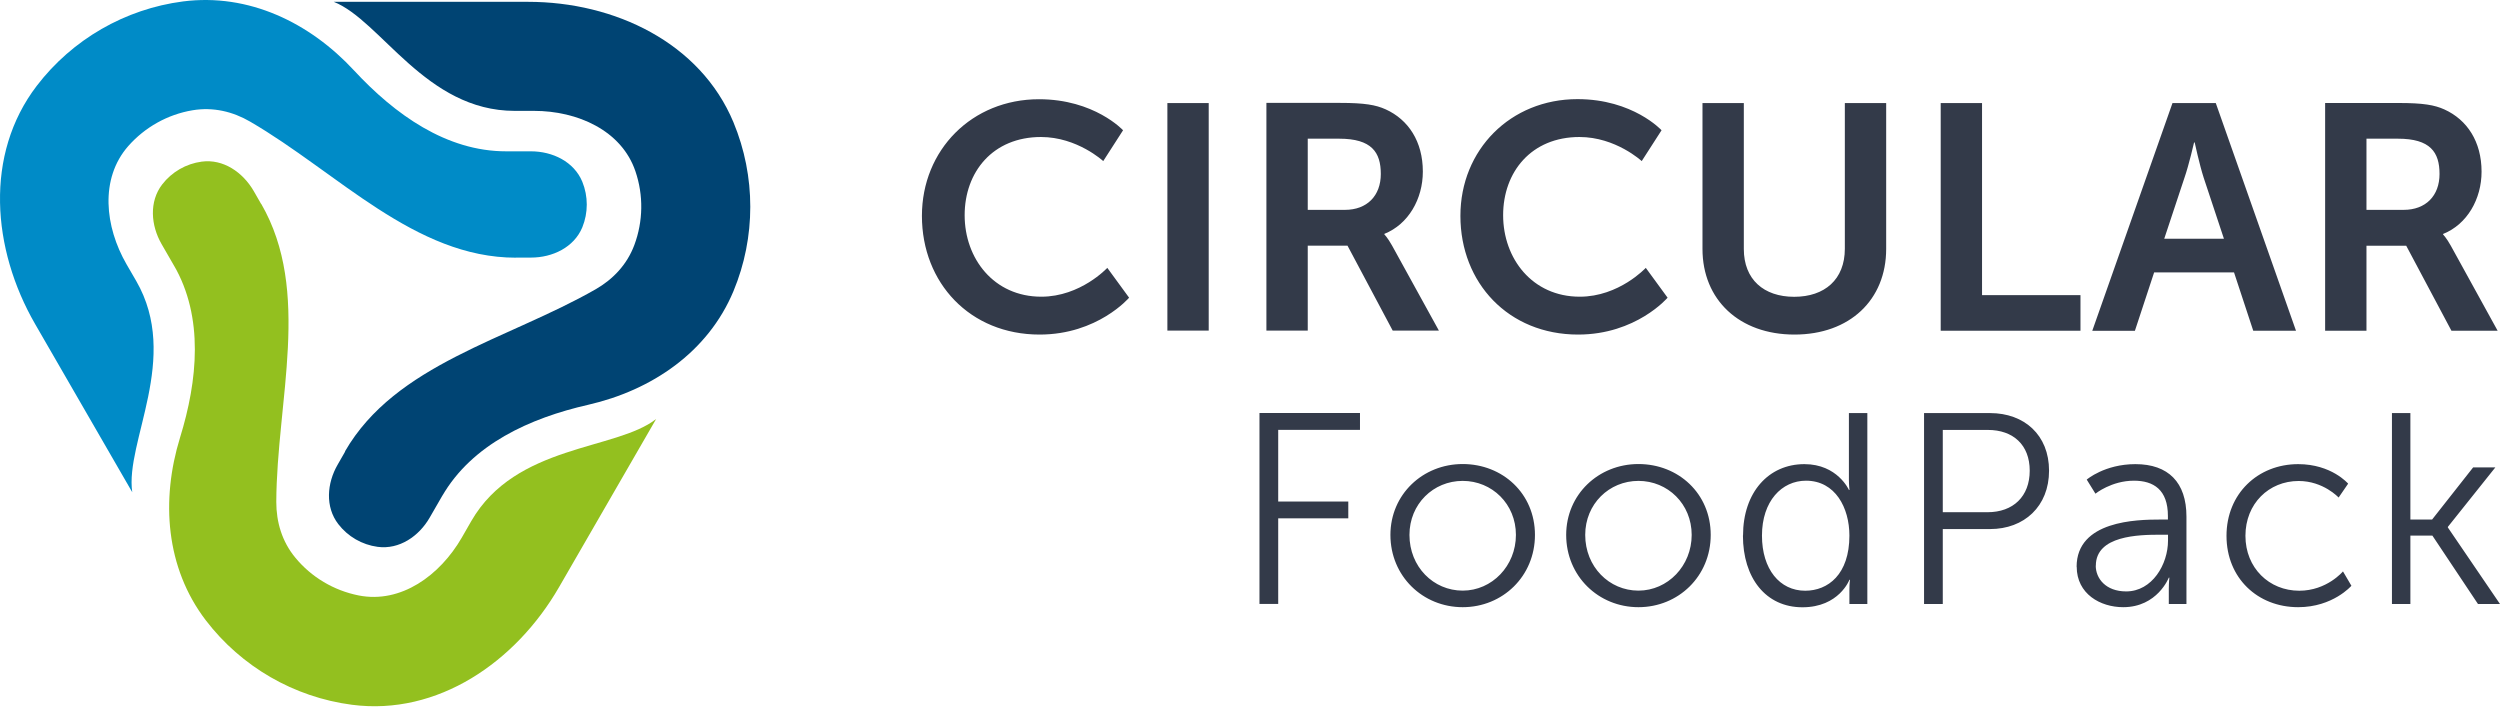 <svg width="347" height="99" viewBox="0 0 347 99" fill="none" xmlns="http://www.w3.org/2000/svg">
<path d="M47.884 62.653C54.902 50.503 70.491 47.132 82.668 40.156C85.09 38.766 87.03 36.73 88.048 34.005C89.273 30.717 89.328 27.098 88.2 23.782C86.273 18.086 80.136 15.389 74.124 15.389H71.441C59.084 15.389 52.893 2.868 46.33 0.254C54.021 0.254 73.298 0.254 73.298 0.254C85.296 0.254 97.198 5.909 101.808 16.985C104.917 24.47 104.917 32.932 101.808 40.404C98.272 48.88 90.47 54.163 81.636 56.186C73.546 58.03 65.51 61.676 61.369 68.858L61.575 68.487L59.649 71.83C58.149 74.445 55.411 76.302 52.425 75.903C50.251 75.614 48.283 74.472 46.949 72.739C45.119 70.358 45.366 67.07 46.88 64.469L47.912 62.666L47.884 62.653Z" fill="#004473"/>
<path d="M36.258 28.295C43.275 40.445 38.404 55.635 38.349 69.67C38.349 72.45 39.133 75.16 40.991 77.403C43.22 80.114 46.33 81.957 49.769 82.645C55.672 83.815 61.066 79.852 64.079 74.651L65.414 72.326C71.592 61.621 85.53 62.529 91.075 58.153C87.236 64.813 77.591 81.503 77.591 81.503C71.592 91.892 60.749 99.377 48.847 97.822C40.812 96.776 33.492 92.538 28.566 86.099C22.994 78.806 22.319 69.409 24.989 60.74C27.438 52.815 28.305 44.036 24.149 36.854L24.356 37.225L22.429 33.882C20.93 31.281 20.682 27.979 22.512 25.599C23.847 23.865 25.828 22.723 28.002 22.434C30.988 22.035 33.698 23.906 35.212 26.507L36.244 28.309L36.258 28.295Z" fill="#93C01F"/>
<path d="M71.606 35.767C57.571 35.767 46.866 23.947 34.73 16.889C32.322 15.485 29.584 14.825 26.722 15.306C23.269 15.884 20.104 17.659 17.792 20.287C13.83 24.814 14.559 31.474 17.558 36.675L18.907 39C25.085 49.705 17.338 61.318 18.357 68.322C14.504 61.662 4.872 44.972 4.872 44.972C-1.127 34.57 -2.186 21.443 5.106 11.908C10.032 5.468 17.366 1.244 25.401 0.199C34.51 -0.971 42.986 3.129 49.15 9.789C54.791 15.871 61.96 21.017 70.257 21.003H69.831H73.683C76.697 21.003 79.669 22.434 80.825 25.227C81.65 27.25 81.65 29.534 80.825 31.556C79.669 34.336 76.697 35.753 73.697 35.753H71.619L71.606 35.767Z" fill="#008BC7"/>
<path d="M328.466 29.129V19.25H332.828C337.327 19.25 338.607 21.121 338.607 24.148C338.607 27.175 336.694 29.129 333.626 29.129H328.466ZM322.728 45.902H328.466V34.11H333.984L340.258 45.902H346.67L340.175 34.11C339.556 32.995 339.102 32.555 339.102 32.555V32.472C342.446 31.138 344.441 27.615 344.441 23.831C344.441 19.648 342.432 16.622 339.281 15.191C337.905 14.571 336.35 14.296 332.924 14.296H322.728V45.902ZM304.621 19.772C304.621 19.772 305.295 22.882 305.873 24.671L308.68 33.133H300.397L303.204 24.671C303.823 22.896 304.538 19.772 304.538 19.772H304.635H304.621ZM312.767 45.902H318.683L307.552 14.31H301.539L290.407 45.915H296.324L298.993 37.811H310.083L312.753 45.915L312.767 45.902ZM269.369 45.902H288.77V40.962H275.107V14.31H269.369V45.915V45.902ZM236.305 34.55C236.305 41.622 241.424 46.438 249.074 46.438C256.724 46.438 261.801 41.636 261.801 34.55V14.31H256.064V34.523C256.064 38.802 253.257 41.196 249.033 41.196C244.809 41.196 242.043 38.788 242.043 34.564V14.31H236.305V34.564V34.55ZM202.705 29.968C202.705 39.27 209.378 46.438 219.037 46.438C227.1 46.438 231.462 41.32 231.462 41.32L228.435 37.178C228.435 37.178 224.733 41.182 219.271 41.182C212.68 41.182 208.635 35.885 208.635 29.872C208.635 23.859 212.556 19.016 219.23 19.016C224.266 19.016 227.871 22.359 227.871 22.359L230.623 18.08C230.623 18.08 226.66 13.759 218.954 13.759C209.653 13.759 202.705 20.791 202.705 29.954M181.515 29.115V19.25H185.877C190.376 19.25 191.656 21.121 191.656 24.148C191.656 27.175 189.743 29.129 186.675 29.129H181.515V29.115ZM175.777 45.888H181.515V34.096H187.033L193.307 45.888H199.719L193.224 34.096C192.605 32.981 192.151 32.541 192.151 32.541V32.459C195.495 31.124 197.49 27.602 197.49 23.818C197.49 19.635 195.481 16.608 192.33 15.177C190.954 14.557 189.399 14.282 185.973 14.282H175.777V45.888ZM162.032 45.888H167.769V14.31H162.032V45.915V45.888ZM127.963 29.968C127.963 39.27 134.636 46.438 144.296 46.438C152.359 46.438 156.72 41.32 156.72 41.32L153.693 37.178C153.693 37.178 149.992 41.182 144.53 41.182C137.939 41.182 133.893 35.885 133.893 29.872C133.893 23.859 137.815 19.016 144.488 19.016C149.524 19.016 153.129 22.359 153.129 22.359L155.881 18.08C155.881 18.08 151.905 13.773 144.213 13.773C134.912 13.773 127.963 20.804 127.963 29.968Z" fill="#333a49"/>
<path d="M332.002 83.837H334.561V74.342H337.616L343.945 83.837H347L339.763 73.214V73.132L346.353 64.876H343.271L337.575 72.113H334.561V57.336H332.002V83.837ZM309.038 74.37C309.038 80.245 313.372 84.277 318.986 84.277C323.815 84.277 326.375 81.305 326.375 81.305L325.205 79.31C325.205 79.31 322.976 81.993 319.137 81.993C314.954 81.993 311.666 78.828 311.666 74.37C311.666 69.912 314.913 66.761 319.055 66.761C322.481 66.761 324.6 69.059 324.6 69.059L325.921 67.132C325.921 67.132 323.623 64.422 318.986 64.422C313.399 64.422 309.038 68.522 309.038 74.37ZM290.903 78.511C290.903 74.329 296.861 74.219 299.833 74.219H300.92V75.044C300.92 78.319 298.732 82.089 295.113 82.089C292.279 82.089 290.889 80.287 290.889 78.511M288.247 78.663C288.247 82.433 291.522 84.277 294.7 84.277C299.447 84.277 301.03 80.176 301.03 80.176H301.112C301.112 80.176 301.03 80.809 301.03 81.759V83.837H303.479V71.701C303.479 66.954 300.961 64.422 296.393 64.422C292.127 64.422 289.637 66.568 289.637 66.568L290.848 68.522C290.848 68.522 293.063 66.72 296.2 66.72C298.911 66.72 300.906 67.972 300.906 71.618V72.113H299.846C296.572 72.113 288.233 72.265 288.233 78.677M269.658 71.095V59.675H275.919C279.427 59.675 281.725 61.752 281.725 65.33C281.725 68.907 279.427 71.095 275.877 71.095H269.658ZM267.058 83.837H269.658V73.434H276.221C280.968 73.434 284.408 70.27 284.408 65.33C284.408 60.39 280.982 57.336 276.221 57.336H267.058V83.837ZM244.561 74.342C244.561 69.554 247.313 66.72 250.67 66.72C254.743 66.72 256.697 70.49 256.697 74.342C256.697 79.736 253.725 81.993 250.56 81.993C247.024 81.993 244.561 79.007 244.561 74.342ZM241.919 74.342C241.919 80.218 245.084 84.29 250.175 84.29C255.266 84.29 256.697 80.479 256.697 80.479H256.779C256.779 80.479 256.697 81.002 256.697 81.841V83.837H259.187V57.336H256.628V66.568C256.628 67.366 256.71 67.999 256.71 67.999H256.628C256.628 67.999 255.046 64.422 250.45 64.422C245.469 64.422 241.933 68.343 241.933 74.329M220.028 74.246C220.028 69.953 223.344 66.747 227.417 66.747C231.489 66.747 234.805 69.953 234.805 74.246C234.805 78.539 231.489 81.979 227.417 81.979C223.344 81.979 220.028 78.663 220.028 74.246ZM217.386 74.246C217.386 79.97 221.871 84.277 227.417 84.277C232.962 84.277 237.447 79.984 237.447 74.246C237.447 68.508 232.962 64.408 227.417 64.408C221.871 64.408 217.386 68.632 217.386 74.246ZM195.632 74.246C195.632 69.953 198.948 66.747 203.021 66.747C207.094 66.747 210.41 69.953 210.41 74.246C210.41 78.539 207.094 81.979 203.021 81.979C198.948 81.979 195.632 78.663 195.632 74.246ZM192.99 74.246C192.99 79.97 197.476 84.277 203.021 84.277C208.566 84.277 213.052 79.984 213.052 74.246C213.052 68.508 208.566 64.408 203.021 64.408C197.476 64.408 192.99 68.632 192.99 74.246ZM174.814 83.823H177.415V71.948H187.143V69.609H177.415V59.661H188.766V57.322H174.814V83.823Z" fill="#333a49"/>
</svg>
